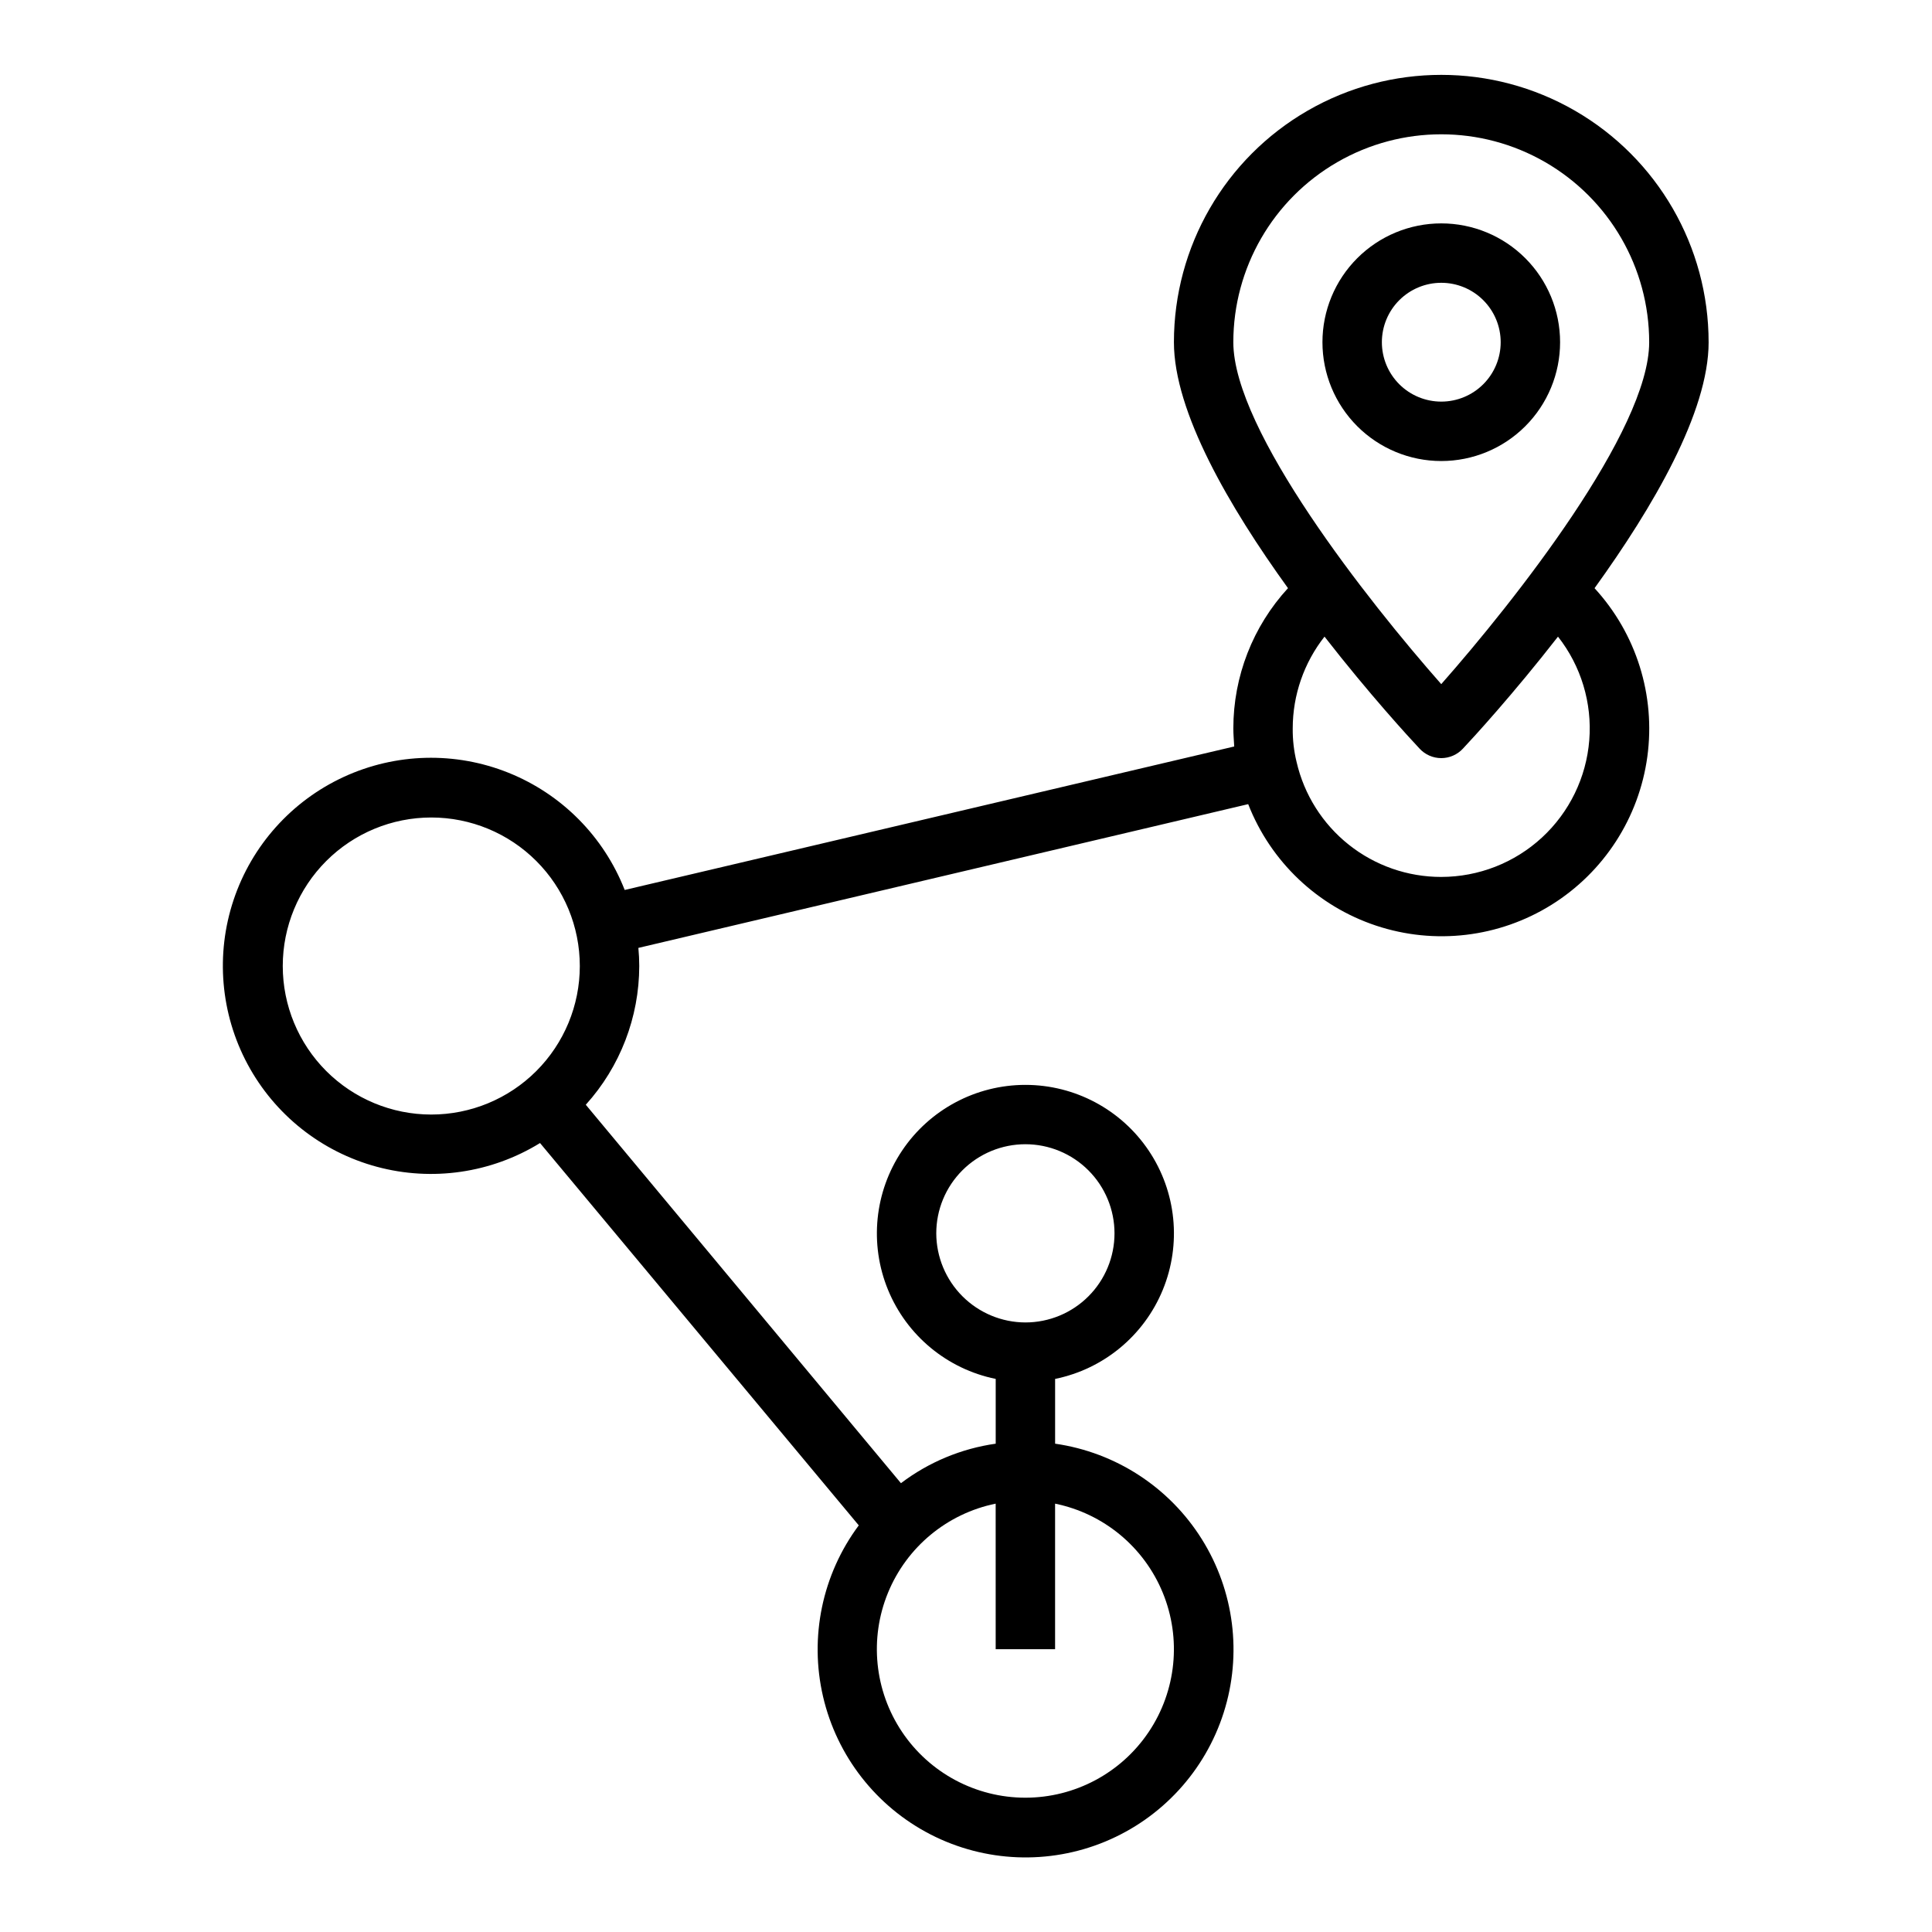 <?xml version="1.0" encoding="UTF-8"?>
<!-- Uploaded to: ICON Repo, www.svgrepo.com, Generator: ICON Repo Mixer Tools -->
<svg fill="#000000" width="800px" height="800px" version="1.1" viewBox="144 144 512 512" xmlns="http://www.w3.org/2000/svg">
 <g>
  <path d="m596.8 234.69c0-25.312-13.504-48.703-35.426-61.359-21.922-12.652-48.926-12.652-70.848 0-21.922 12.656-35.426 36.047-35.426 61.359 0 18.5 14.719 43.691 30.23 65.18-9.316 10.129-14.484 23.391-14.484 37.156 0 1.652 0.156 3.227 0.234 4.801l-161.53 38.023c-5.543-14.148-16.676-25.383-30.773-31.051s-29.91-5.269-43.703 1.102c-13.793 6.375-24.344 18.156-29.164 32.566-4.82 14.41-3.484 30.168 3.699 43.559 7.184 13.391 19.57 23.223 34.242 27.176 14.672 3.957 30.324 1.684 43.262-6.285l84.469 101.32c-9.676 12.996-13.137 29.594-9.465 45.379 3.668 15.781 14.102 29.148 28.516 36.547 14.418 7.394 31.359 8.07 46.32 1.848 14.961-6.227 26.426-18.719 31.34-34.16 4.918-15.438 2.789-32.258-5.82-45.988-8.605-13.73-22.82-22.973-38.859-25.273v-17.164c12.859-2.621 23.562-11.48 28.543-23.621s3.586-25.965-3.723-36.863c-7.309-10.898-19.57-17.438-32.691-17.438-13.121 0-25.383 6.539-32.691 17.438-7.309 10.898-8.703 24.723-3.723 36.863s15.684 21 28.543 23.621v17.164c-9.125 1.297-17.77 4.898-25.113 10.469l-83.52-100.29c9.105-10.082 14.152-23.18 14.168-36.762 0-1.605-0.078-3.207-0.234-4.805l161.61-38.098c5.953 15.246 18.387 27.051 33.922 32.207s32.559 3.133 46.449-5.527c13.891-8.664 23.203-23.059 25.41-39.277s-2.922-32.578-13.992-44.633c15.508-21.492 30.23-46.684 30.23-65.18zm-204.68 236.16c0-6.266 2.488-12.27 6.918-16.699 4.43-4.43 10.438-6.918 16.699-6.918 6.266 0 12.27 2.488 16.699 6.918 4.43 4.43 6.918 10.434 6.918 16.699 0 6.262-2.488 12.27-6.918 16.699-4.43 4.43-10.434 6.914-16.699 6.914-6.258-0.016-12.254-2.512-16.68-6.938-4.422-4.422-6.918-10.418-6.938-16.676zm15.742 71.637 0.004 38.57h15.742v-38.574c12.859 2.625 23.562 11.484 28.543 23.625s3.586 25.965-3.723 36.863-19.57 17.438-32.691 17.438c-13.121 0-25.383-6.539-32.691-17.438-7.309-10.898-8.703-24.723-3.723-36.863s15.684-21 28.543-23.625zm-149.57-103.12c-10.438 0-20.449-4.148-27.832-11.527-7.379-7.383-11.527-17.395-11.527-27.832 0-10.441 4.148-20.453 11.527-27.832 7.383-7.383 17.395-11.531 27.832-11.531 10.441 0 20.453 4.148 27.832 11.531 7.383 7.379 11.531 17.391 11.531 27.832 0 10.438-4.148 20.449-11.531 27.832-7.379 7.379-17.391 11.527-27.832 11.527zm212.55-204.67c0-19.688 10.5-37.879 27.551-47.723 17.051-9.844 38.055-9.844 55.105 0 17.047 9.844 27.551 28.035 27.551 47.723 0 23.379-35.66 68.566-55.105 90.605-19.441-22.043-55.102-67.227-55.102-90.605zm55.105 141.7h-0.004c-8.895 0.008-17.527-3-24.492-8.535-6.961-5.531-11.844-13.262-13.844-21.93-0.711-2.91-1.055-5.898-1.023-8.895 0.004-8.824 2.969-17.391 8.426-24.324 11.887 15.273 22.594 26.922 25.191 29.676h-0.004c1.48 1.605 3.566 2.519 5.746 2.519 2.184 0 4.269-0.914 5.75-2.519 2.598-2.754 13.305-14.406 25.191-29.676h-0.004c6.117 7.781 9.078 17.578 8.293 27.445-0.785 9.867-5.258 19.074-12.527 25.789-7.269 6.715-16.805 10.445-26.703 10.449z"/>
  <path d="m557.44 234.69c0-8.352-3.316-16.363-9.223-22.266-5.902-5.906-13.914-9.223-22.266-9.223-8.348 0-16.359 3.316-22.266 9.223-5.902 5.902-9.223 13.914-9.223 22.266s3.32 16.359 9.223 22.266c5.906 5.902 13.918 9.223 22.266 9.223 8.352 0 16.363-3.32 22.266-9.223 5.906-5.906 9.223-13.914 9.223-22.266zm-47.23 0c0-4.176 1.66-8.18 4.609-11.133 2.953-2.953 6.957-4.613 11.133-4.613s8.184 1.66 11.133 4.613c2.953 2.953 4.613 6.957 4.613 11.133s-1.66 8.18-4.613 11.133c-2.949 2.949-6.957 4.609-11.133 4.609s-8.18-1.66-11.133-4.609c-2.949-2.953-4.609-6.957-4.609-11.133z"/>
 </g>
</svg>